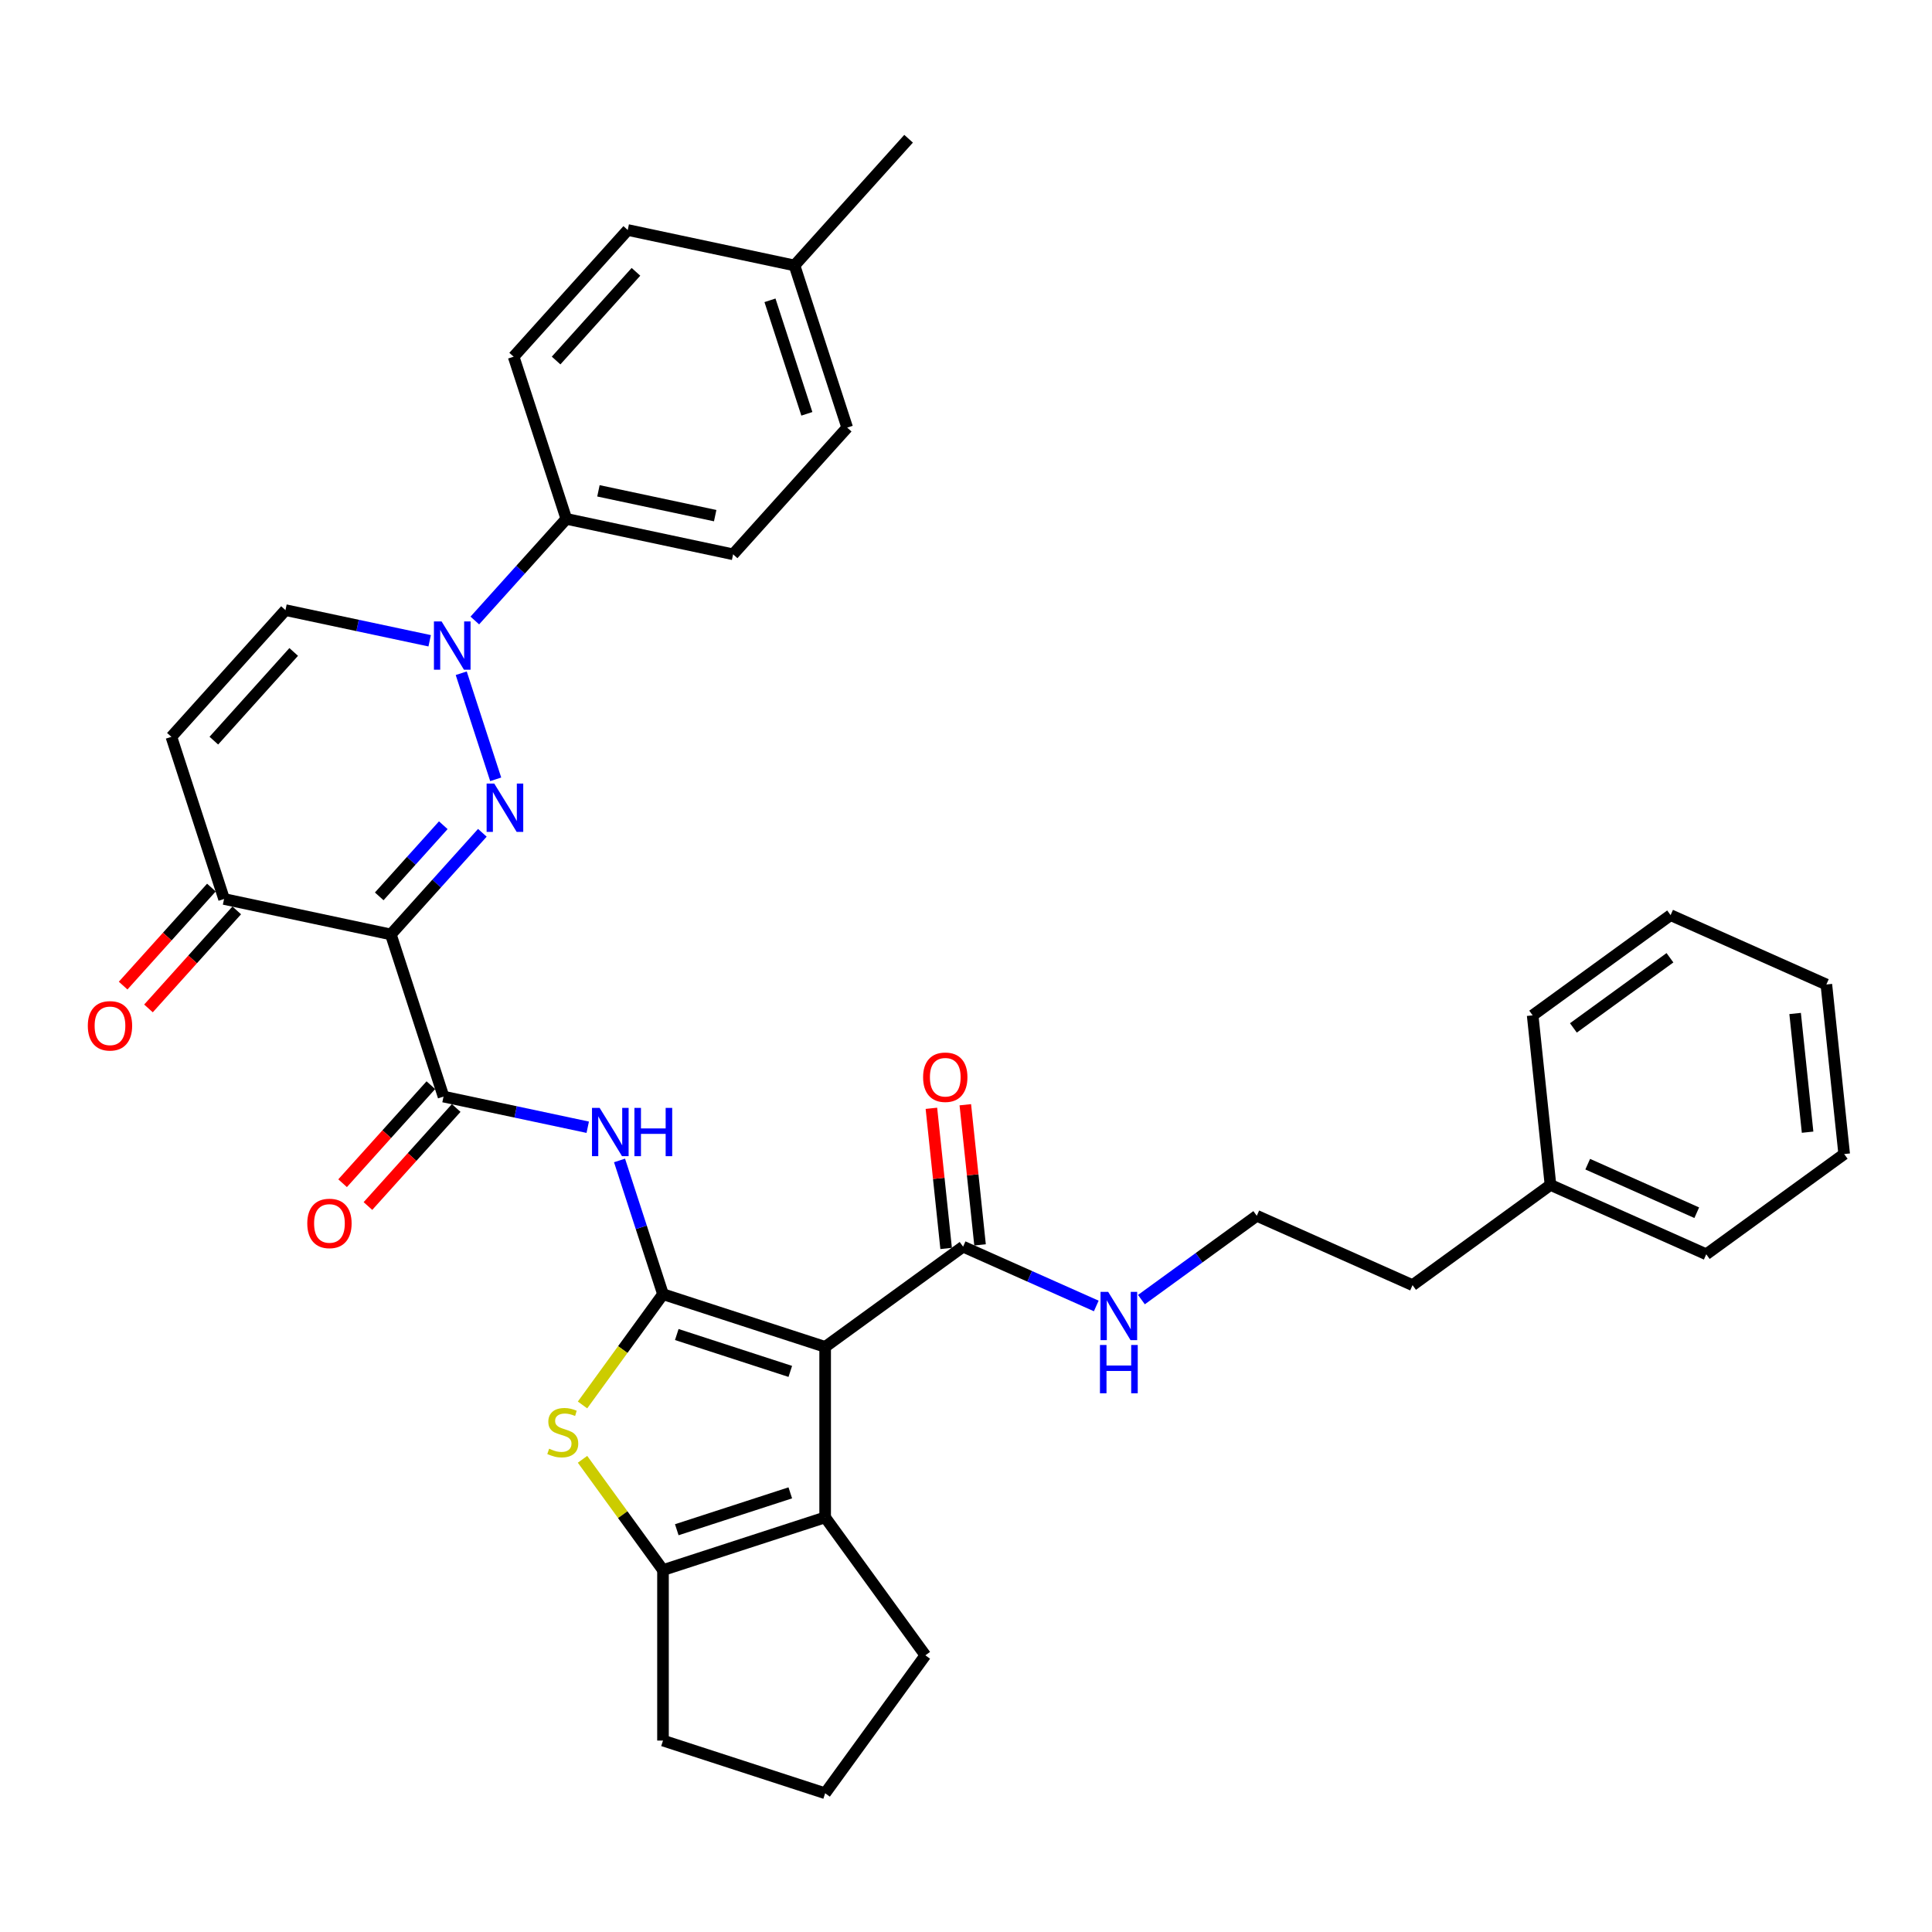 <?xml version='1.0' encoding='iso-8859-1'?>
<svg version='1.1' baseProfile='full'
              xmlns='http://www.w3.org/2000/svg'
                      xmlns:rdkit='http://www.rdkit.org/xml'
                      xmlns:xlink='http://www.w3.org/1999/xlink'
                  xml:space='preserve'
width='1000px' height='1000px' viewBox='0 0 1000 1000'>
<!-- END OF HEADER -->
<rect style='opacity:1.0;fill:#FFFFFF;stroke:none' width='1000' height='1000' x='0' y='0'> </rect>
<path class='bond-0' d='M 343.165,669.872 L 427.097,697.143' style='fill:none;fill-rule:evenodd;stroke:#000000;stroke-width:6px;stroke-linecap:butt;stroke-linejoin:miter;stroke-opacity:1' />
<path class='bond-0' d='M 350.301,690.749 L 409.053,709.839' style='fill:none;fill-rule:evenodd;stroke:#000000;stroke-width:6px;stroke-linecap:butt;stroke-linejoin:miter;stroke-opacity:1' />
<path class='bond-3' d='M 343.165,669.872 L 322.339,698.537' style='fill:none;fill-rule:evenodd;stroke:#000000;stroke-width:6px;stroke-linecap:butt;stroke-linejoin:miter;stroke-opacity:1' />
<path class='bond-3' d='M 322.339,698.537 L 301.512,727.202' style='fill:none;fill-rule:evenodd;stroke:#CCCC00;stroke-width:6px;stroke-linecap:butt;stroke-linejoin:miter;stroke-opacity:1' />
<path class='bond-7' d='M 343.165,669.872 L 331.918,635.257' style='fill:none;fill-rule:evenodd;stroke:#000000;stroke-width:6px;stroke-linecap:butt;stroke-linejoin:miter;stroke-opacity:1' />
<path class='bond-7' d='M 331.918,635.257 L 320.671,600.643' style='fill:none;fill-rule:evenodd;stroke:#0000FF;stroke-width:6px;stroke-linecap:butt;stroke-linejoin:miter;stroke-opacity:1' />
<path class='bond-5' d='M 427.097,697.143 L 427.097,785.394' style='fill:none;fill-rule:evenodd;stroke:#000000;stroke-width:6px;stroke-linecap:butt;stroke-linejoin:miter;stroke-opacity:1' />
<path class='bond-9' d='M 427.097,697.143 L 498.493,645.27' style='fill:none;fill-rule:evenodd;stroke:#000000;stroke-width:6px;stroke-linecap:butt;stroke-linejoin:miter;stroke-opacity:1' />
<path class='bond-1' d='M 249.668,431.054 L 225.984,457.357' style='fill:none;fill-rule:evenodd;stroke:#0000FF;stroke-width:6px;stroke-linecap:butt;stroke-linejoin:miter;stroke-opacity:1' />
<path class='bond-1' d='M 225.984,457.357 L 202.301,483.661' style='fill:none;fill-rule:evenodd;stroke:#000000;stroke-width:6px;stroke-linecap:butt;stroke-linejoin:miter;stroke-opacity:1' />
<path class='bond-1' d='M 229.446,427.135 L 212.868,445.547' style='fill:none;fill-rule:evenodd;stroke:#0000FF;stroke-width:6px;stroke-linecap:butt;stroke-linejoin:miter;stroke-opacity:1' />
<path class='bond-1' d='M 212.868,445.547 L 196.289,463.959' style='fill:none;fill-rule:evenodd;stroke:#000000;stroke-width:6px;stroke-linecap:butt;stroke-linejoin:miter;stroke-opacity:1' />
<path class='bond-4' d='M 256.575,403.375 L 238.733,348.462' style='fill:none;fill-rule:evenodd;stroke:#0000FF;stroke-width:6px;stroke-linecap:butt;stroke-linejoin:miter;stroke-opacity:1' />
<path class='bond-2' d='M 202.301,483.661 L 229.572,567.592' style='fill:none;fill-rule:evenodd;stroke:#000000;stroke-width:6px;stroke-linecap:butt;stroke-linejoin:miter;stroke-opacity:1' />
<path class='bond-10' d='M 202.301,483.661 L 115.978,465.312' style='fill:none;fill-rule:evenodd;stroke:#000000;stroke-width:6px;stroke-linecap:butt;stroke-linejoin:miter;stroke-opacity:1' />
<path class='bond-8' d='M 301.512,755.334 L 322.339,783.999' style='fill:none;fill-rule:evenodd;stroke:#CCCC00;stroke-width:6px;stroke-linecap:butt;stroke-linejoin:miter;stroke-opacity:1' />
<path class='bond-8' d='M 322.339,783.999 L 343.165,812.665' style='fill:none;fill-rule:evenodd;stroke:#000000;stroke-width:6px;stroke-linecap:butt;stroke-linejoin:miter;stroke-opacity:1' />
<path class='bond-13' d='M 245.765,321.169 L 269.449,294.866' style='fill:none;fill-rule:evenodd;stroke:#0000FF;stroke-width:6px;stroke-linecap:butt;stroke-linejoin:miter;stroke-opacity:1' />
<path class='bond-13' d='M 269.449,294.866 L 293.132,268.563' style='fill:none;fill-rule:evenodd;stroke:#000000;stroke-width:6px;stroke-linecap:butt;stroke-linejoin:miter;stroke-opacity:1' />
<path class='bond-37' d='M 222.397,331.662 L 185.078,323.73' style='fill:none;fill-rule:evenodd;stroke:#0000FF;stroke-width:6px;stroke-linecap:butt;stroke-linejoin:miter;stroke-opacity:1' />
<path class='bond-37' d='M 185.078,323.73 L 147.759,315.798' style='fill:none;fill-rule:evenodd;stroke:#000000;stroke-width:6px;stroke-linecap:butt;stroke-linejoin:miter;stroke-opacity:1' />
<path class='bond-20' d='M 427.097,785.394 L 478.969,856.79' style='fill:none;fill-rule:evenodd;stroke:#000000;stroke-width:6px;stroke-linecap:butt;stroke-linejoin:miter;stroke-opacity:1' />
<path class='bond-35' d='M 427.097,785.394 L 343.165,812.665' style='fill:none;fill-rule:evenodd;stroke:#000000;stroke-width:6px;stroke-linecap:butt;stroke-linejoin:miter;stroke-opacity:1' />
<path class='bond-35' d='M 409.053,772.698 L 350.301,791.788' style='fill:none;fill-rule:evenodd;stroke:#000000;stroke-width:6px;stroke-linecap:butt;stroke-linejoin:miter;stroke-opacity:1' />
<path class='bond-6' d='M 229.572,567.592 L 266.891,575.524' style='fill:none;fill-rule:evenodd;stroke:#000000;stroke-width:6px;stroke-linecap:butt;stroke-linejoin:miter;stroke-opacity:1' />
<path class='bond-6' d='M 266.891,575.524 L 304.21,583.457' style='fill:none;fill-rule:evenodd;stroke:#0000FF;stroke-width:6px;stroke-linecap:butt;stroke-linejoin:miter;stroke-opacity:1' />
<path class='bond-14' d='M 223.013,561.687 L 200.17,587.057' style='fill:none;fill-rule:evenodd;stroke:#000000;stroke-width:6px;stroke-linecap:butt;stroke-linejoin:miter;stroke-opacity:1' />
<path class='bond-14' d='M 200.17,587.057 L 177.328,612.426' style='fill:none;fill-rule:evenodd;stroke:#FF0000;stroke-width:6px;stroke-linecap:butt;stroke-linejoin:miter;stroke-opacity:1' />
<path class='bond-14' d='M 236.13,573.497 L 213.287,598.867' style='fill:none;fill-rule:evenodd;stroke:#000000;stroke-width:6px;stroke-linecap:butt;stroke-linejoin:miter;stroke-opacity:1' />
<path class='bond-14' d='M 213.287,598.867 L 190.444,624.237' style='fill:none;fill-rule:evenodd;stroke:#FF0000;stroke-width:6px;stroke-linecap:butt;stroke-linejoin:miter;stroke-opacity:1' />
<path class='bond-21' d='M 343.165,812.665 L 343.165,900.916' style='fill:none;fill-rule:evenodd;stroke:#000000;stroke-width:6px;stroke-linecap:butt;stroke-linejoin:miter;stroke-opacity:1' />
<path class='bond-15' d='M 507.27,644.348 L 503.458,608.08' style='fill:none;fill-rule:evenodd;stroke:#000000;stroke-width:6px;stroke-linecap:butt;stroke-linejoin:miter;stroke-opacity:1' />
<path class='bond-15' d='M 503.458,608.08 L 499.646,571.813' style='fill:none;fill-rule:evenodd;stroke:#FF0000;stroke-width:6px;stroke-linecap:butt;stroke-linejoin:miter;stroke-opacity:1' />
<path class='bond-15' d='M 489.716,646.193 L 485.904,609.925' style='fill:none;fill-rule:evenodd;stroke:#000000;stroke-width:6px;stroke-linecap:butt;stroke-linejoin:miter;stroke-opacity:1' />
<path class='bond-15' d='M 485.904,609.925 L 482.092,573.658' style='fill:none;fill-rule:evenodd;stroke:#FF0000;stroke-width:6px;stroke-linecap:butt;stroke-linejoin:miter;stroke-opacity:1' />
<path class='bond-17' d='M 498.493,645.27 L 532.961,660.617' style='fill:none;fill-rule:evenodd;stroke:#000000;stroke-width:6px;stroke-linecap:butt;stroke-linejoin:miter;stroke-opacity:1' />
<path class='bond-17' d='M 532.961,660.617 L 567.43,675.963' style='fill:none;fill-rule:evenodd;stroke:#0000FF;stroke-width:6px;stroke-linecap:butt;stroke-linejoin:miter;stroke-opacity:1' />
<path class='bond-11' d='M 115.978,465.312 L 88.707,381.381' style='fill:none;fill-rule:evenodd;stroke:#000000;stroke-width:6px;stroke-linecap:butt;stroke-linejoin:miter;stroke-opacity:1' />
<path class='bond-16' d='M 109.42,459.407 L 86.577,484.777' style='fill:none;fill-rule:evenodd;stroke:#000000;stroke-width:6px;stroke-linecap:butt;stroke-linejoin:miter;stroke-opacity:1' />
<path class='bond-16' d='M 86.577,484.777 L 63.734,510.146' style='fill:none;fill-rule:evenodd;stroke:#FF0000;stroke-width:6px;stroke-linecap:butt;stroke-linejoin:miter;stroke-opacity:1' />
<path class='bond-16' d='M 122.537,471.217 L 99.694,496.587' style='fill:none;fill-rule:evenodd;stroke:#000000;stroke-width:6px;stroke-linecap:butt;stroke-linejoin:miter;stroke-opacity:1' />
<path class='bond-16' d='M 99.694,496.587 L 76.851,521.957' style='fill:none;fill-rule:evenodd;stroke:#FF0000;stroke-width:6px;stroke-linecap:butt;stroke-linejoin:miter;stroke-opacity:1' />
<path class='bond-12' d='M 88.707,381.381 L 147.759,315.798' style='fill:none;fill-rule:evenodd;stroke:#000000;stroke-width:6px;stroke-linecap:butt;stroke-linejoin:miter;stroke-opacity:1' />
<path class='bond-12' d='M 110.682,383.354 L 152.018,337.445' style='fill:none;fill-rule:evenodd;stroke:#000000;stroke-width:6px;stroke-linecap:butt;stroke-linejoin:miter;stroke-opacity:1' />
<path class='bond-18' d='M 293.132,268.563 L 379.455,286.911' style='fill:none;fill-rule:evenodd;stroke:#000000;stroke-width:6px;stroke-linecap:butt;stroke-linejoin:miter;stroke-opacity:1' />
<path class='bond-18' d='M 309.75,254.051 L 370.176,266.895' style='fill:none;fill-rule:evenodd;stroke:#000000;stroke-width:6px;stroke-linecap:butt;stroke-linejoin:miter;stroke-opacity:1' />
<path class='bond-19' d='M 293.132,268.563 L 265.861,184.631' style='fill:none;fill-rule:evenodd;stroke:#000000;stroke-width:6px;stroke-linecap:butt;stroke-linejoin:miter;stroke-opacity:1' />
<path class='bond-25' d='M 590.798,672.676 L 620.654,650.984' style='fill:none;fill-rule:evenodd;stroke:#0000FF;stroke-width:6px;stroke-linecap:butt;stroke-linejoin:miter;stroke-opacity:1' />
<path class='bond-25' d='M 620.654,650.984 L 650.51,629.293' style='fill:none;fill-rule:evenodd;stroke:#000000;stroke-width:6px;stroke-linecap:butt;stroke-linejoin:miter;stroke-opacity:1' />
<path class='bond-23' d='M 379.455,286.911 L 438.506,221.328' style='fill:none;fill-rule:evenodd;stroke:#000000;stroke-width:6px;stroke-linecap:butt;stroke-linejoin:miter;stroke-opacity:1' />
<path class='bond-22' d='M 265.861,184.631 L 324.913,119.048' style='fill:none;fill-rule:evenodd;stroke:#000000;stroke-width:6px;stroke-linecap:butt;stroke-linejoin:miter;stroke-opacity:1' />
<path class='bond-22' d='M 287.836,186.604 L 329.172,140.696' style='fill:none;fill-rule:evenodd;stroke:#000000;stroke-width:6px;stroke-linecap:butt;stroke-linejoin:miter;stroke-opacity:1' />
<path class='bond-36' d='M 478.969,856.79 L 427.097,928.187' style='fill:none;fill-rule:evenodd;stroke:#000000;stroke-width:6px;stroke-linecap:butt;stroke-linejoin:miter;stroke-opacity:1' />
<path class='bond-27' d='M 343.165,900.916 L 427.097,928.187' style='fill:none;fill-rule:evenodd;stroke:#000000;stroke-width:6px;stroke-linecap:butt;stroke-linejoin:miter;stroke-opacity:1' />
<path class='bond-24' d='M 324.913,119.048 L 411.235,137.397' style='fill:none;fill-rule:evenodd;stroke:#000000;stroke-width:6px;stroke-linecap:butt;stroke-linejoin:miter;stroke-opacity:1' />
<path class='bond-38' d='M 438.506,221.328 L 411.235,137.397' style='fill:none;fill-rule:evenodd;stroke:#000000;stroke-width:6px;stroke-linecap:butt;stroke-linejoin:miter;stroke-opacity:1' />
<path class='bond-38' d='M 417.629,214.193 L 398.539,155.441' style='fill:none;fill-rule:evenodd;stroke:#000000;stroke-width:6px;stroke-linecap:butt;stroke-linejoin:miter;stroke-opacity:1' />
<path class='bond-29' d='M 411.235,137.397 L 470.286,71.814' style='fill:none;fill-rule:evenodd;stroke:#000000;stroke-width:6px;stroke-linecap:butt;stroke-linejoin:miter;stroke-opacity:1' />
<path class='bond-28' d='M 650.51,629.293 L 731.132,665.188' style='fill:none;fill-rule:evenodd;stroke:#000000;stroke-width:6px;stroke-linecap:butt;stroke-linejoin:miter;stroke-opacity:1' />
<path class='bond-26' d='M 802.528,613.315 L 731.132,665.188' style='fill:none;fill-rule:evenodd;stroke:#000000;stroke-width:6px;stroke-linecap:butt;stroke-linejoin:miter;stroke-opacity:1' />
<path class='bond-30' d='M 802.528,613.315 L 883.149,649.21' style='fill:none;fill-rule:evenodd;stroke:#000000;stroke-width:6px;stroke-linecap:butt;stroke-linejoin:miter;stroke-opacity:1' />
<path class='bond-30' d='M 821.8,602.575 L 878.235,627.701' style='fill:none;fill-rule:evenodd;stroke:#000000;stroke-width:6px;stroke-linecap:butt;stroke-linejoin:miter;stroke-opacity:1' />
<path class='bond-31' d='M 802.528,613.315 L 793.303,525.548' style='fill:none;fill-rule:evenodd;stroke:#000000;stroke-width:6px;stroke-linecap:butt;stroke-linejoin:miter;stroke-opacity:1' />
<path class='bond-33' d='M 883.149,649.21 L 954.545,597.337' style='fill:none;fill-rule:evenodd;stroke:#000000;stroke-width:6px;stroke-linecap:butt;stroke-linejoin:miter;stroke-opacity:1' />
<path class='bond-32' d='M 793.303,525.548 L 864.7,473.675' style='fill:none;fill-rule:evenodd;stroke:#000000;stroke-width:6px;stroke-linecap:butt;stroke-linejoin:miter;stroke-opacity:1' />
<path class='bond-32' d='M 814.387,532.046 L 864.365,495.735' style='fill:none;fill-rule:evenodd;stroke:#000000;stroke-width:6px;stroke-linecap:butt;stroke-linejoin:miter;stroke-opacity:1' />
<path class='bond-34' d='M 864.7,473.675 L 945.321,509.57' style='fill:none;fill-rule:evenodd;stroke:#000000;stroke-width:6px;stroke-linecap:butt;stroke-linejoin:miter;stroke-opacity:1' />
<path class='bond-39' d='M 954.545,597.337 L 945.321,509.57' style='fill:none;fill-rule:evenodd;stroke:#000000;stroke-width:6px;stroke-linecap:butt;stroke-linejoin:miter;stroke-opacity:1' />
<path class='bond-39' d='M 935.608,586.017 L 929.151,524.58' style='fill:none;fill-rule:evenodd;stroke:#000000;stroke-width:6px;stroke-linecap:butt;stroke-linejoin:miter;stroke-opacity:1' />
<path  class='atom-2' d='M 255.828 405.581
L 264.017 418.819
Q 264.829 420.125, 266.135 422.49
Q 267.441 424.855, 267.512 424.996
L 267.512 405.581
L 270.83 405.581
L 270.83 430.574
L 267.406 430.574
L 258.616 416.101
Q 257.593 414.406, 256.498 412.465
Q 255.439 410.523, 255.122 409.923
L 255.122 430.574
L 251.874 430.574
L 251.874 405.581
L 255.828 405.581
' fill='#0000FF'/>
<path  class='atom-4' d='M 284.232 749.846
Q 284.515 749.952, 285.68 750.446
Q 286.845 750.941, 288.116 751.258
Q 289.422 751.541, 290.692 751.541
Q 293.058 751.541, 294.434 750.411
Q 295.811 749.246, 295.811 747.234
Q 295.811 745.857, 295.105 745.01
Q 294.434 744.163, 293.375 743.704
Q 292.316 743.245, 290.551 742.716
Q 288.327 742.045, 286.986 741.41
Q 285.68 740.774, 284.727 739.433
Q 283.809 738.091, 283.809 735.832
Q 283.809 732.69, 285.927 730.749
Q 288.08 728.807, 292.316 728.807
Q 295.211 728.807, 298.494 730.184
L 297.682 732.902
Q 294.681 731.667, 292.422 731.667
Q 289.986 731.667, 288.645 732.69
Q 287.304 733.679, 287.339 735.408
Q 287.339 736.75, 288.01 737.562
Q 288.716 738.374, 289.704 738.833
Q 290.728 739.292, 292.422 739.821
Q 294.681 740.527, 296.023 741.233
Q 297.364 741.939, 298.317 743.386
Q 299.306 744.798, 299.306 747.234
Q 299.306 750.694, 296.976 752.564
Q 294.681 754.4, 290.834 754.4
Q 288.61 754.4, 286.915 753.906
Q 285.256 753.447, 283.279 752.635
L 284.232 749.846
' fill='#CCCC00'/>
<path  class='atom-5' d='M 228.557 321.65
L 236.746 334.887
Q 237.558 336.193, 238.864 338.559
Q 240.17 340.924, 240.241 341.065
L 240.241 321.65
L 243.559 321.65
L 243.559 346.642
L 240.135 346.642
L 231.345 332.169
Q 230.322 330.475, 229.227 328.533
Q 228.168 326.592, 227.851 325.992
L 227.851 346.642
L 224.603 346.642
L 224.603 321.65
L 228.557 321.65
' fill='#0000FF'/>
<path  class='atom-8' d='M 310.37 573.444
L 318.559 586.682
Q 319.371 587.988, 320.677 590.353
Q 321.983 592.718, 322.054 592.859
L 322.054 573.444
L 325.372 573.444
L 325.372 598.437
L 321.948 598.437
L 313.158 583.964
Q 312.135 582.269, 311.04 580.328
Q 309.981 578.386, 309.664 577.786
L 309.664 598.437
L 306.416 598.437
L 306.416 573.444
L 310.37 573.444
' fill='#0000FF'/>
<path  class='atom-8' d='M 328.373 573.444
L 331.762 573.444
L 331.762 584.07
L 344.54 584.07
L 344.54 573.444
L 347.929 573.444
L 347.929 598.437
L 344.54 598.437
L 344.54 586.894
L 331.762 586.894
L 331.762 598.437
L 328.373 598.437
L 328.373 573.444
' fill='#0000FF'/>
<path  class='atom-15' d='M 159.048 633.246
Q 159.048 627.245, 162.013 623.891
Q 164.978 620.538, 170.52 620.538
Q 176.063 620.538, 179.028 623.891
Q 181.993 627.245, 181.993 633.246
Q 181.993 639.317, 178.993 642.777
Q 175.992 646.201, 170.52 646.201
Q 165.014 646.201, 162.013 642.777
Q 159.048 639.353, 159.048 633.246
M 170.52 643.377
Q 174.333 643.377, 176.38 640.835
Q 178.463 638.258, 178.463 633.246
Q 178.463 628.339, 176.38 625.868
Q 174.333 623.362, 170.52 623.362
Q 166.708 623.362, 164.625 625.833
Q 162.578 628.304, 162.578 633.246
Q 162.578 638.294, 164.625 640.835
Q 166.708 643.377, 170.52 643.377
' fill='#FF0000'/>
<path  class='atom-16' d='M 477.796 557.574
Q 477.796 551.573, 480.761 548.219
Q 483.726 544.866, 489.268 544.866
Q 494.81 544.866, 497.776 548.219
Q 500.741 551.573, 500.741 557.574
Q 500.741 563.645, 497.74 567.105
Q 494.74 570.529, 489.268 570.529
Q 483.761 570.529, 480.761 567.105
Q 477.796 563.681, 477.796 557.574
M 489.268 567.705
Q 493.081 567.705, 495.128 565.163
Q 497.211 562.586, 497.211 557.574
Q 497.211 552.667, 495.128 550.196
Q 493.081 547.69, 489.268 547.69
Q 485.456 547.69, 483.373 550.161
Q 481.326 552.632, 481.326 557.574
Q 481.326 562.622, 483.373 565.163
Q 485.456 567.705, 489.268 567.705
' fill='#FF0000'/>
<path  class='atom-17' d='M 45.455 530.966
Q 45.455 524.965, 48.42 521.611
Q 51.385 518.258, 56.927 518.258
Q 62.469 518.258, 65.434 521.611
Q 68.4 524.965, 68.4 530.966
Q 68.4 537.038, 65.399 540.497
Q 62.399 543.921, 56.927 543.921
Q 51.42 543.921, 48.42 540.497
Q 45.455 537.073, 45.455 530.966
M 56.927 541.097
Q 60.74 541.097, 62.787 538.556
Q 64.87 535.979, 64.87 530.966
Q 64.87 526.059, 62.787 523.588
Q 60.74 521.082, 56.927 521.082
Q 53.115 521.082, 51.032 523.553
Q 48.985 526.024, 48.985 530.966
Q 48.985 536.014, 51.032 538.556
Q 53.115 541.097, 56.927 541.097
' fill='#FF0000'/>
<path  class='atom-18' d='M 573.59 668.669
L 581.779 681.907
Q 582.591 683.213, 583.897 685.578
Q 585.203 687.943, 585.274 688.084
L 585.274 668.669
L 588.592 668.669
L 588.592 693.662
L 585.168 693.662
L 576.378 679.188
Q 575.355 677.494, 574.26 675.553
Q 573.201 673.611, 572.884 673.011
L 572.884 693.662
L 569.636 693.662
L 569.636 668.669
L 573.59 668.669
' fill='#0000FF'/>
<path  class='atom-18' d='M 569.336 696.161
L 572.725 696.161
L 572.725 706.786
L 585.503 706.786
L 585.503 696.161
L 588.892 696.161
L 588.892 721.153
L 585.503 721.153
L 585.503 709.61
L 572.725 709.61
L 572.725 721.153
L 569.336 721.153
L 569.336 696.161
' fill='#0000FF'/>
</svg>
